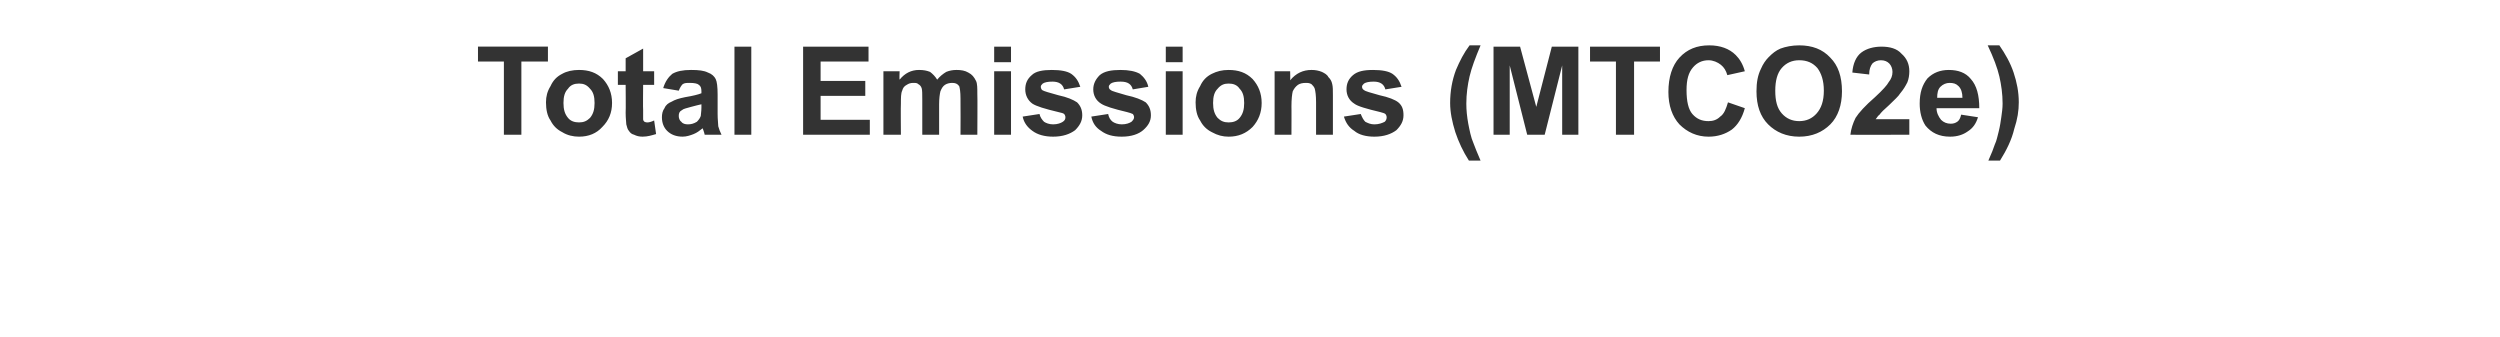 <?xml version="1.0" standalone="no"?><!DOCTYPE svg PUBLIC "-//W3C//DTD SVG 1.1//EN" "http://www.w3.org/Graphics/SVG/1.1/DTD/svg11.dtd"><svg xmlns="http://www.w3.org/2000/svg" version="1.1" width="386px" height="52px" viewBox="0 -7 386 52" style="top:-7px"><desc>Total Emissions (MTCO2e)</desc><defs/><g id="Polygon152604"><path d="m77.8 13.8l0-11.3l-4 0l0-2.3l10.8 0l0 2.3l-4.1 0l0 11.3l-2.7 0zm6.5-5c0-.9.2-1.7.7-2.5c.4-.9 1-1.5 1.8-1.9c.7-.4 1.6-.6 2.6-.6c1.5 0 2.7.4 3.7 1.4c.9 1 1.4 2.2 1.4 3.7c0 1.5-.5 2.7-1.5 3.7c-.9 1-2.1 1.5-3.6 1.5c-.9 0-1.8-.2-2.6-.7c-.8-.4-1.4-1-1.8-1.8c-.5-.7-.7-1.7-.7-2.8zm2.7.1c0 1 .2 1.7.7 2.3c.4.5 1 .7 1.7.7c.7 0 1.2-.2 1.7-.7c.5-.6.7-1.3.7-2.3c0-1-.2-1.7-.7-2.2c-.5-.6-1-.8-1.7-.8c-.7 0-1.3.2-1.7.8c-.5.5-.7 1.2-.7 2.2zm14-4.9l0 2.1l-1.7 0c0 0-.04 3.93 0 3.9c0 .8 0 1.3 0 1.4c0 .2.1.3.2.4c.2.1.3.1.5.1c.2 0 .6-.1 1-.3c0 0 .3 2.1.3 2.1c-.7.2-1.3.4-2.1.4c-.5 0-.9-.1-1.3-.3c-.4-.1-.6-.3-.8-.6c-.2-.2-.3-.6-.4-1c0-.3-.1-.9-.1-1.8c.04-.05 0-4.3 0-4.3l-1.2 0l0-2.1l1.2 0l0-2l2.7-1.5l0 3.5l1.7 0zm3.8 3c0 0-2.4-.4-2.4-.4c.3-1 .8-1.7 1.4-2.2c.7-.4 1.6-.6 2.9-.6c1.2 0 2 .1 2.6.4c.6.2 1 .6 1.2 1c.2.4.3 1.2.3 2.4c0 0 0 3 0 3c0 .9.1 1.5.1 1.9c.1.4.3.9.5 1.3c0 0-2.6 0-2.6 0c0-.1-.1-.4-.2-.7c-.1-.2-.1-.3-.1-.3c-.5.4-.9.7-1.4.9c-.5.2-1.1.4-1.7.4c-1 0-1.8-.3-2.4-.9c-.5-.5-.8-1.2-.8-2.1c0-.5.1-1 .4-1.4c.2-.5.6-.8 1.1-1c.5-.3 1.1-.5 2.1-.7c1.2-.2 2-.4 2.5-.6c0 0 0-.3 0-.3c0-.5-.1-.8-.4-1c-.2-.2-.7-.3-1.4-.3c-.5 0-.8 0-1.1.2c-.2.2-.4.5-.6 1zm3.5 2.1c-.4.1-.9.2-1.6.4c-.7.2-1.2.3-1.4.5c-.4.2-.5.5-.5.9c0 .3.1.7.4.9c.2.3.6.4 1 .4c.5 0 .9-.1 1.4-.4c.3-.3.5-.6.6-.9c0-.2.1-.7.1-1.3c0 0 0-.5 0-.5zm5.1 4.7l0-13.6l2.6 0l0 13.6l-2.6 0zm10.6 0l0-13.6l10.1 0l0 2.3l-7.4 0l0 3l6.9 0l0 2.3l-6.9 0l0 3.7l7.6 0l0 2.3l-10.3 0zm12.4-9.8l2.5 0c0 0-.05 1.33 0 1.3c.8-1 1.8-1.5 3-1.5c.7 0 1.2.1 1.7.3c.4.3.8.7 1.1 1.2c.4-.5.9-.9 1.4-1.2c.5-.2 1-.3 1.6-.3c.7 0 1.3.1 1.8.4c.6.3.9.7 1.2 1.3c.2.4.2 1.1.2 2c.04.03 0 6.3 0 6.3l-2.6 0c0 0 .03-5.6 0-5.6c0-1-.1-1.6-.2-1.9c-.3-.4-.6-.5-1.1-.5c-.4 0-.8.1-1.1.3c-.3.2-.5.5-.7 1c-.1.4-.2 1.1-.2 2c.01 0 0 4.7 0 4.7l-2.6 0c0 0 .01-5.37 0-5.4c0-.9 0-1.5-.1-1.8c-.1-.3-.3-.5-.5-.6c-.2-.2-.4-.2-.8-.2c-.4 0-.7.1-1 .3c-.4.2-.6.5-.7.9c-.2.4-.2 1.1-.2 2c-.04.05 0 4.8 0 4.8l-2.7 0l0-9.8zm17.1-1.4l0-2.4l2.6 0l0 2.4l-2.6 0zm0 11.2l0-9.8l2.6 0l0 9.8l-2.6 0zm4.4-2.8c0 0 2.6-.4 2.6-.4c.1.5.4.9.7 1.2c.3.2.8.4 1.4.4c.7 0 1.2-.2 1.5-.4c.3-.2.4-.4.4-.7c0-.2-.1-.4-.2-.5c-.1-.1-.4-.2-.9-.3c-2.1-.5-3.4-.9-4-1.3c-.7-.5-1.1-1.3-1.1-2.2c0-.9.3-1.6 1-2.2c.6-.6 1.7-.8 3.1-.8c1.4 0 2.4.2 3 .6c.7.5 1.1 1.1 1.4 2c0 0-2.5.4-2.5.4c-.1-.4-.3-.7-.6-.9c-.3-.2-.7-.3-1.2-.3c-.7 0-1.2.1-1.5.3c-.2.2-.3.3-.3.5c0 .2.1.4.2.5c.3.2 1.1.4 2.5.8c1.4.3 2.3.7 2.9 1.1c.5.5.8 1.1.8 2c0 .9-.4 1.6-1.1 2.3c-.8.6-1.9 1-3.4 1c-1.3 0-2.4-.3-3.2-.9c-.7-.5-1.3-1.2-1.5-2.2zm10.6 0c0 0 2.6-.4 2.6-.4c.1.5.3.9.7 1.2c.3.2.8.4 1.4.4c.7 0 1.2-.2 1.5-.4c.2-.2.4-.4.4-.7c0-.2-.1-.4-.2-.5c-.2-.1-.5-.2-.9-.3c-2.1-.5-3.4-.9-4-1.3c-.8-.5-1.2-1.3-1.2-2.2c0-.9.4-1.6 1-2.2c.7-.6 1.8-.8 3.2-.8c1.3 0 2.3.2 3 .6c.6.5 1.1 1.1 1.3 2c0 0-2.4.4-2.4.4c-.1-.4-.3-.7-.6-.9c-.3-.2-.7-.3-1.3-.3c-.7 0-1.2.1-1.5.3c-.2.2-.3.3-.3.5c0 .2.1.4.3.5c.2.2 1.1.4 2.4.8c1.4.3 2.4.7 3 1.1c.5.5.8 1.1.8 2c0 .9-.4 1.6-1.2 2.3c-.7.6-1.8 1-3.3 1c-1.4 0-2.4-.3-3.2-.9c-.8-.5-1.3-1.2-1.5-2.2zm11.5-8.4l0-2.4l2.6 0l0 2.4l-2.6 0zm0 11.2l0-9.8l2.6 0l0 9.8l-2.6 0zm4.6-5c0-.9.2-1.7.7-2.5c.4-.9 1-1.5 1.8-1.9c.8-.4 1.6-.6 2.6-.6c1.5 0 2.7.4 3.7 1.4c.9 1 1.4 2.2 1.4 3.7c0 1.5-.5 2.7-1.4 3.7c-1 1-2.2 1.5-3.7 1.5c-.9 0-1.7-.2-2.6-.7c-.8-.4-1.4-1-1.8-1.8c-.5-.7-.7-1.7-.7-2.8zm2.7.1c0 1 .2 1.7.7 2.3c.5.5 1 .7 1.7.7c.7 0 1.3-.2 1.7-.7c.5-.6.7-1.3.7-2.3c0-1-.2-1.7-.7-2.2c-.4-.6-1-.8-1.7-.8c-.7 0-1.2.2-1.7.8c-.5.5-.7 1.2-.7 2.2zm18.5 4.9l-2.6 0c0 0-.01-5 0-5c0-1.1-.1-1.7-.2-2.1c-.1-.3-.3-.5-.5-.7c-.3-.2-.6-.2-.9-.2c-.5 0-.9.1-1.2.3c-.4.3-.6.6-.8 1c-.1.4-.2 1.2-.2 2.3c.02-.03 0 4.4 0 4.4l-2.6 0l0-9.8l2.4 0c0 0 .04 1.43 0 1.4c.9-1.1 2-1.6 3.3-1.6c.6 0 1.1.1 1.6.3c.4.2.8.4 1 .8c.3.3.5.6.6 1.1c.1.4.1.9.1 1.7c0 .01 0 6.1 0 6.1zm1.7-2.8c0 0 2.6-.4 2.6-.4c.2.5.4.9.7 1.2c.4.2.8.4 1.4.4c.7 0 1.2-.2 1.6-.4c.2-.2.3-.4.3-.7c0-.2-.1-.4-.2-.5c-.1-.1-.4-.2-.8-.3c-2.1-.5-3.5-.9-4-1.3c-.8-.5-1.2-1.3-1.2-2.2c0-.9.3-1.6 1-2.2c.7-.6 1.7-.8 3.1-.8c1.4 0 2.4.2 3 .6c.7.5 1.1 1.1 1.4 2c0 0-2.5.4-2.5.4c-.1-.4-.3-.7-.6-.9c-.3-.2-.7-.3-1.2-.3c-.7 0-1.2.1-1.5.3c-.2.2-.3.3-.3.5c0 .2.1.4.3.5c.2.2 1 .4 2.4.8c1.4.3 2.4.7 2.9 1.1c.6.5.8 1.1.8 2c0 .9-.4 1.6-1.1 2.3c-.8.6-1.9 1-3.4 1c-1.3 0-2.4-.3-3.1-.9c-.8-.5-1.3-1.2-1.6-2.2zm20 4.1c.2.6.6 1.5 1.1 2.7c0 0-1.8 0-1.8 0c-.9-1.4-1.6-2.9-2.1-4.4c-.5-1.6-.8-3.1-.8-4.5c0-1.8.3-3.5.9-5.1c.6-1.4 1.2-2.6 2.1-3.8c0 0 1.7 0 1.7 0c-.8 1.9-1.4 3.5-1.7 4.8c-.3 1.3-.5 2.7-.5 4.2c0 1 .1 2 .3 3.1c.2 1 .4 2.1.8 3c0 0 0 0 0 0zm3.1-1.3l0-13.6l4.1 0l2.5 9.3l2.4-9.3l4.1 0l0 13.6l-2.5 0l0-10.7l-2.7 10.7l-2.7 0l-2.7-10.7l0 10.7l-2.5 0zm18.9 0l0-11.3l-4 0l0-2.3l10.8 0l0 2.3l-4 0l0 11.3l-2.8 0zm17.3-5c0 0 2.6.9 2.6.9c-.4 1.5-1.1 2.6-2 3.3c-1 .7-2.2 1.1-3.6 1.1c-1.8 0-3.3-.7-4.5-1.9c-1.1-1.2-1.7-2.9-1.7-5c0-2.3.6-4.1 1.7-5.3c1.2-1.3 2.7-1.9 4.6-1.9c1.7 0 3.1.5 4.1 1.5c.6.6 1.1 1.4 1.4 2.5c0 0-2.7.6-2.7.6c-.2-.7-.5-1.2-1-1.6c-.5-.4-1.2-.7-1.9-.7c-1 0-1.8.4-2.4 1.1c-.7.8-1 1.9-1 3.5c0 1.8.3 3 .9 3.7c.7.8 1.5 1.1 2.5 1.1c.7 0 1.3-.2 1.8-.7c.6-.4.9-1.2 1.2-2.2zm4.4-1.7c0-1.4.2-2.5.7-3.5c.3-.7.7-1.3 1.2-1.8c.6-.6 1.1-1 1.8-1.3c.8-.3 1.8-.5 2.9-.5c2 0 3.6.6 4.8 1.9c1.2 1.2 1.8 2.9 1.8 5.2c0 2.1-.6 3.9-1.8 5.1c-1.2 1.2-2.8 1.9-4.8 1.9c-2 0-3.6-.7-4.8-1.9c-1.2-1.2-1.8-2.9-1.8-5.1zm2.9-.1c0 1.6.3 2.7 1 3.5c.7.8 1.6 1.2 2.7 1.2c1.1 0 2-.4 2.7-1.2c.7-.8 1.1-1.9 1.1-3.5c0-1.6-.4-2.7-1-3.5c-.7-.8-1.6-1.2-2.8-1.2c-1.1 0-2 .4-2.7 1.2c-.7.8-1 2-1 3.5zm20.7 4.4l0 2.4c0 0-9.14.03-9.1 0c.1-.9.4-1.8.8-2.6c.5-.8 1.5-1.9 3-3.2c1.2-1.1 1.9-1.9 2.1-2.3c.4-.5.6-1 .6-1.6c0-.5-.2-1-.5-1.3c-.3-.3-.7-.5-1.3-.5c-.5 0-1 .2-1.3.5c-.3.4-.5.9-.5 1.7c0 0-2.6-.3-2.6-.3c.1-1.4.6-2.5 1.4-3.1c.8-.6 1.9-.9 3.1-.9c1.3 0 2.4.3 3.1 1.1c.8.7 1.2 1.6 1.2 2.7c0 .6-.1 1.2-.3 1.7c-.3.6-.6 1.1-1.1 1.7c-.3.5-.9 1-1.7 1.8c-.8.7-1.3 1.2-1.5 1.5c-.3.2-.4.5-.6.7c.02.01 5.2 0 5.2 0zm8-.7c0 0 2.6.4 2.6.4c-.3 1-.8 1.7-1.6 2.2c-.7.5-1.6.8-2.7.8c-1.7 0-2.9-.6-3.8-1.7c-.6-.9-.9-2.1-.9-3.4c0-1.7.4-2.9 1.2-3.9c.9-.9 2-1.3 3.3-1.3c1.4 0 2.6.4 3.4 1.4c.9 1 1.3 2.5 1.3 4.5c0 0-6.6 0-6.6 0c0 .7.3 1.3.7 1.8c.4.4.9.6 1.5.6c.4 0 .7-.1 1-.3c.3-.2.5-.6.6-1.1zm.2-2.6c0-.8-.2-1.4-.6-1.8c-.4-.4-.8-.5-1.4-.5c-.5 0-1 .2-1.4.6c-.4.4-.5 1-.5 1.7c0 0 3.9 0 3.9 0zm4 9.7c.5-1.1.8-1.9 1-2.5c.3-.6.4-1.3.6-2c.2-.8.3-1.5.4-2.2c.1-.7.2-1.4.2-2.1c0-1.5-.2-2.9-.5-4.2c-.3-1.3-.9-2.9-1.8-4.8c0 0 1.8 0 1.8 0c.9 1.3 1.7 2.7 2.2 4.2c.5 1.5.8 3 .8 4.6c0 1.3-.2 2.6-.7 4.1c-.4 1.7-1.2 3.3-2.2 4.9c0 0-1.8 0-1.8 0z" stroke="none" fill="#333333"/></g></svg>